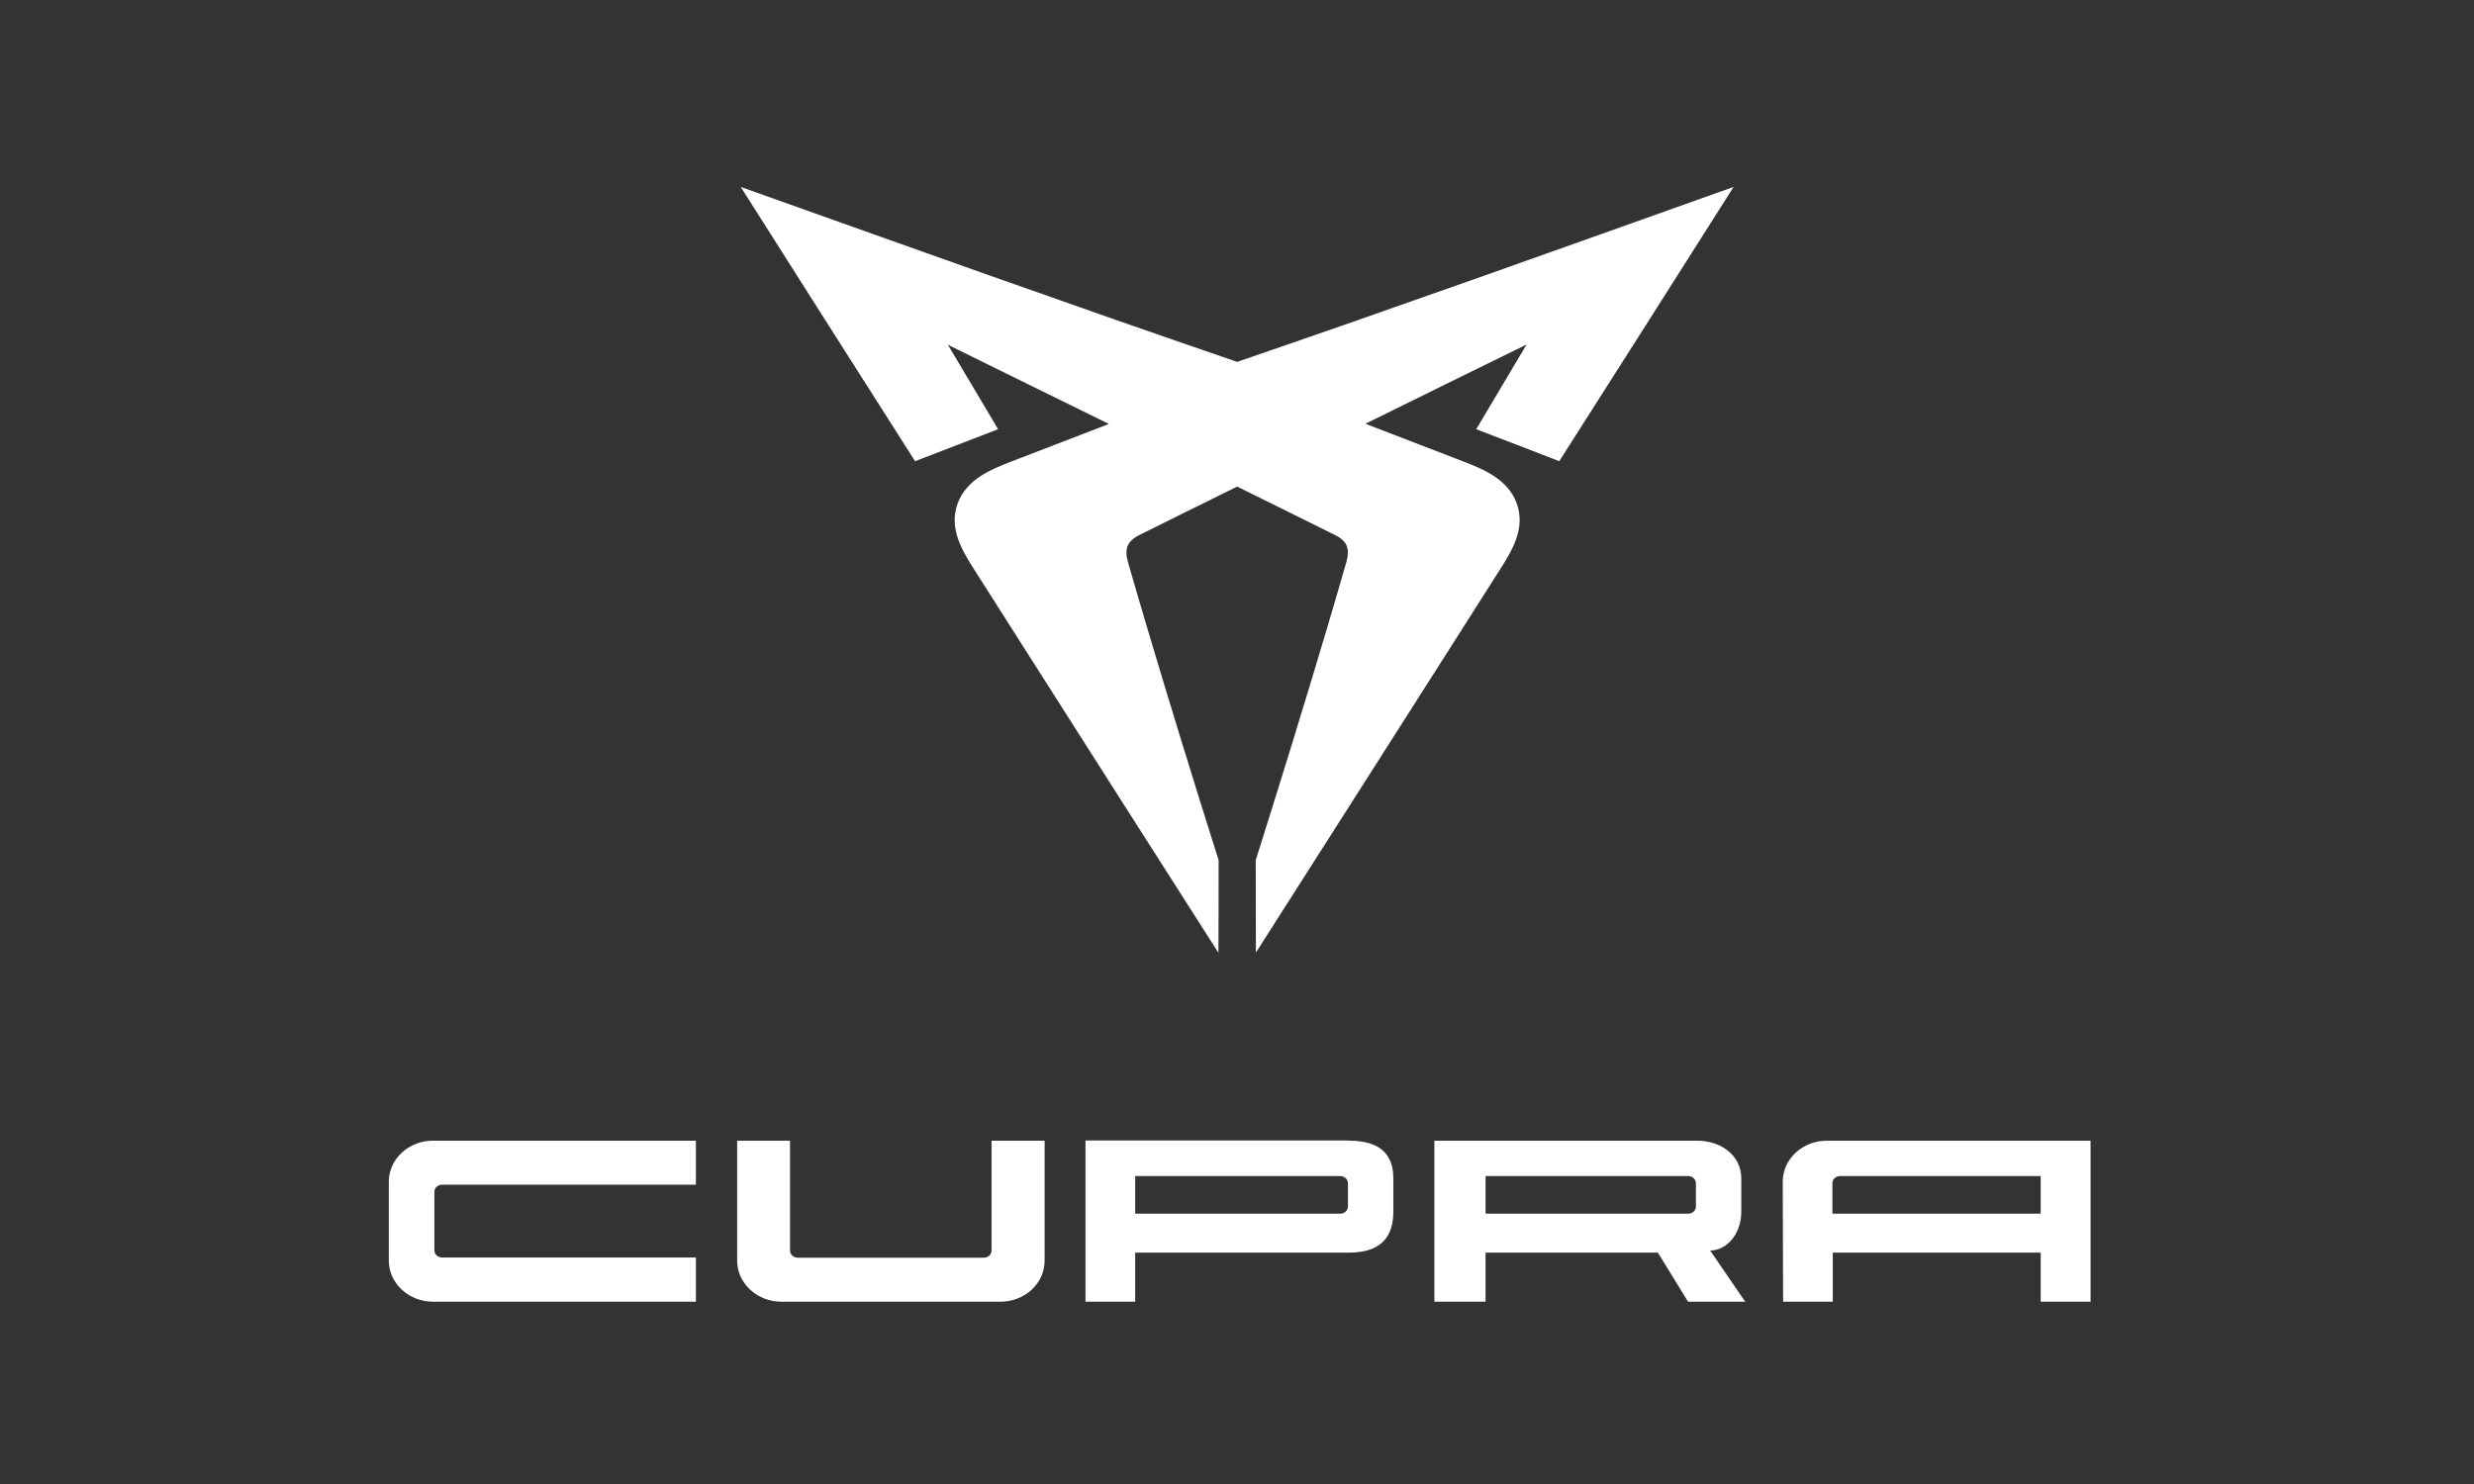 <?xml version="1.0" encoding="UTF-8" standalone="no"?>
<!DOCTYPE svg PUBLIC "-//W3C//DTD SVG 1.1//EN" "http://www.w3.org/Graphics/SVG/1.1/DTD/svg11.dtd">
<svg width="100%" height="100%" viewBox="0 0 200 120" version="1.1" xmlns="http://www.w3.org/2000/svg" xmlns:xlink="http://www.w3.org/1999/xlink" xml:space="preserve" xmlns:serif="http://www.serif.com/" style="fill-rule:evenodd;clip-rule:evenodd;stroke-linejoin:round;stroke-miterlimit:2;">
    <rect x="0" y="0" width="200" height="120" fill="#333333" stroke="none"/>
    <g transform="matrix(1,0,0,1,-1050,-130)">
        <g id="Mesa-de-trabajo1" serif:id="Mesa de trabajo1" transform="matrix(1.087,0,0,1.091,1050,130)">
            <rect x="0" y="0" width="184" height="110" style="fill:none;"/>
            <g transform="matrix(0.06,0,0,0.06,42.927,32.209)">
                <g id="Ebene-1" serif:id="Ebene 1">
                    <g>
                        <g transform="matrix(10.141,0,0,10.141,-233.503,-305.91)">
                            <path d="M139.049,19.203C132.495,22.411 125.918,25.619 119.365,28.85C123.375,30.385 127.362,31.921 131.372,33.456C133.847,34.418 136.78,35.61 137.857,38.543C138.957,41.545 137.33,44.226 135.886,46.495C133.709,49.909 131.51,53.346 129.333,56.761C121.564,68.929 113.773,81.096 105.982,93.264C105.982,89.506 105.959,85.748 105.959,82.013C108.938,72.618 111.849,63.223 114.667,53.782C115.469,51.101 116.248,48.42 117.027,45.738C117.486,44.112 117.188,43.149 115.63,42.393C111.665,40.422 107.678,38.474 103.691,36.504C99.704,38.452 95.739,40.422 91.752,42.393C90.194,43.172 89.896,44.134 90.354,45.738C91.133,48.42 91.912,51.101 92.715,53.782C95.533,63.223 98.443,72.618 101.422,82.013C101.422,85.771 101.422,89.529 101.399,93.287C93.608,81.142 85.817,68.951 78.049,56.783C75.872,53.369 73.672,49.932 71.495,46.518C70.052,44.249 68.425,41.568 69.524,38.566C70.601,35.633 73.535,34.441 76.009,33.479C79.997,31.944 84.007,30.408 88.017,28.873C81.463,25.665 74.887,22.457 68.333,19.226C70.372,22.64 72.435,26.077 74.474,29.515C71.083,30.821 67.714,32.104 64.323,33.41C57.219,22.273 50.093,11.16 43.012,0C63.223,7.172 83.411,14.391 103.691,21.311C123.971,14.391 144.159,7.172 164.37,0C157.289,11.137 150.185,22.273 143.059,33.41C139.667,32.104 136.299,30.798 132.907,29.515C134.947,26.077 137.009,22.663 139.049,19.226" style="fill:white;fill-rule:nonzero;"/>
                        </g>
                        <g transform="matrix(10.141,0,0,10.141,-233.503,-305.91)">
                            <path d="M134.053,120.464L134.053,125.07L158.824,125.07C159.351,125.07 159.763,124.68 159.763,124.199L159.763,121.358C159.763,120.876 159.328,120.487 158.824,120.487L134.053,120.487L134.053,120.464ZM127.797,135.794L127.797,116.179L159.901,116.179C162.88,116.179 165.309,118.012 165.309,120.762L165.309,124.818C165.309,127.659 163.43,129.561 161.505,129.561L165.79,135.794L158.801,135.794L155.112,129.813L134.053,129.813L134.053,135.794L127.797,135.794Z" style="fill:white;"/>
                        </g>
                        <g transform="matrix(10.141,0,0,10.141,-233.503,-305.91)">
                            <path d="M37.535,135.794L5.408,135.794C2.429,135.794 0,133.548 0,130.798L0,121.174C0,118.401 2.429,116.179 5.408,116.179L37.535,116.179L37.535,121.541L6.508,121.541C5.981,121.541 5.568,121.93 5.568,122.412L5.568,129.538C5.568,130.019 6.004,130.409 6.508,130.409L37.535,130.409L37.535,135.794ZM80.157,116.179L80.157,130.798C80.157,133.571 77.728,135.794 74.749,135.794L47.984,135.794C45.005,135.794 42.576,133.548 42.576,130.798L42.576,116.179L49.038,116.179L49.038,129.561C49.038,130.042 49.474,130.432 49.978,130.432L72.732,130.432C73.26,130.432 73.672,130.042 73.672,129.561L73.672,116.179L80.157,116.179ZM201.905,125.07L201.905,120.487L177.386,120.487C176.858,120.487 176.446,120.876 176.446,121.357L176.446,125.07L201.927,125.07L201.905,125.07ZM207.977,135.794L201.905,135.794L201.905,129.813L176.492,129.813L176.492,135.794L170.419,135.794L170.374,121.174C170.374,118.401 172.802,116.179 175.781,116.179L208,116.179L208,135.817L207.977,135.794ZM91.225,125.07L116.294,125.07C116.821,125.07 117.233,124.68 117.233,124.199L117.233,121.357C117.233,120.876 116.798,120.487 116.294,120.487L91.225,120.487L91.225,125.093L91.225,125.07ZM117.371,116.179C121.335,116.179 122.779,118.012 122.779,120.762L122.779,124.818C122.779,127.59 121.564,129.813 117.371,129.813L91.225,129.813L91.225,135.794L85.152,135.794L85.152,116.156L117.371,116.156L117.371,116.179Z" style="fill:white;fill-rule:nonzero;"/>
                        </g>
                    </g>
                </g>
            </g>
        </g>
    </g>
</svg>
